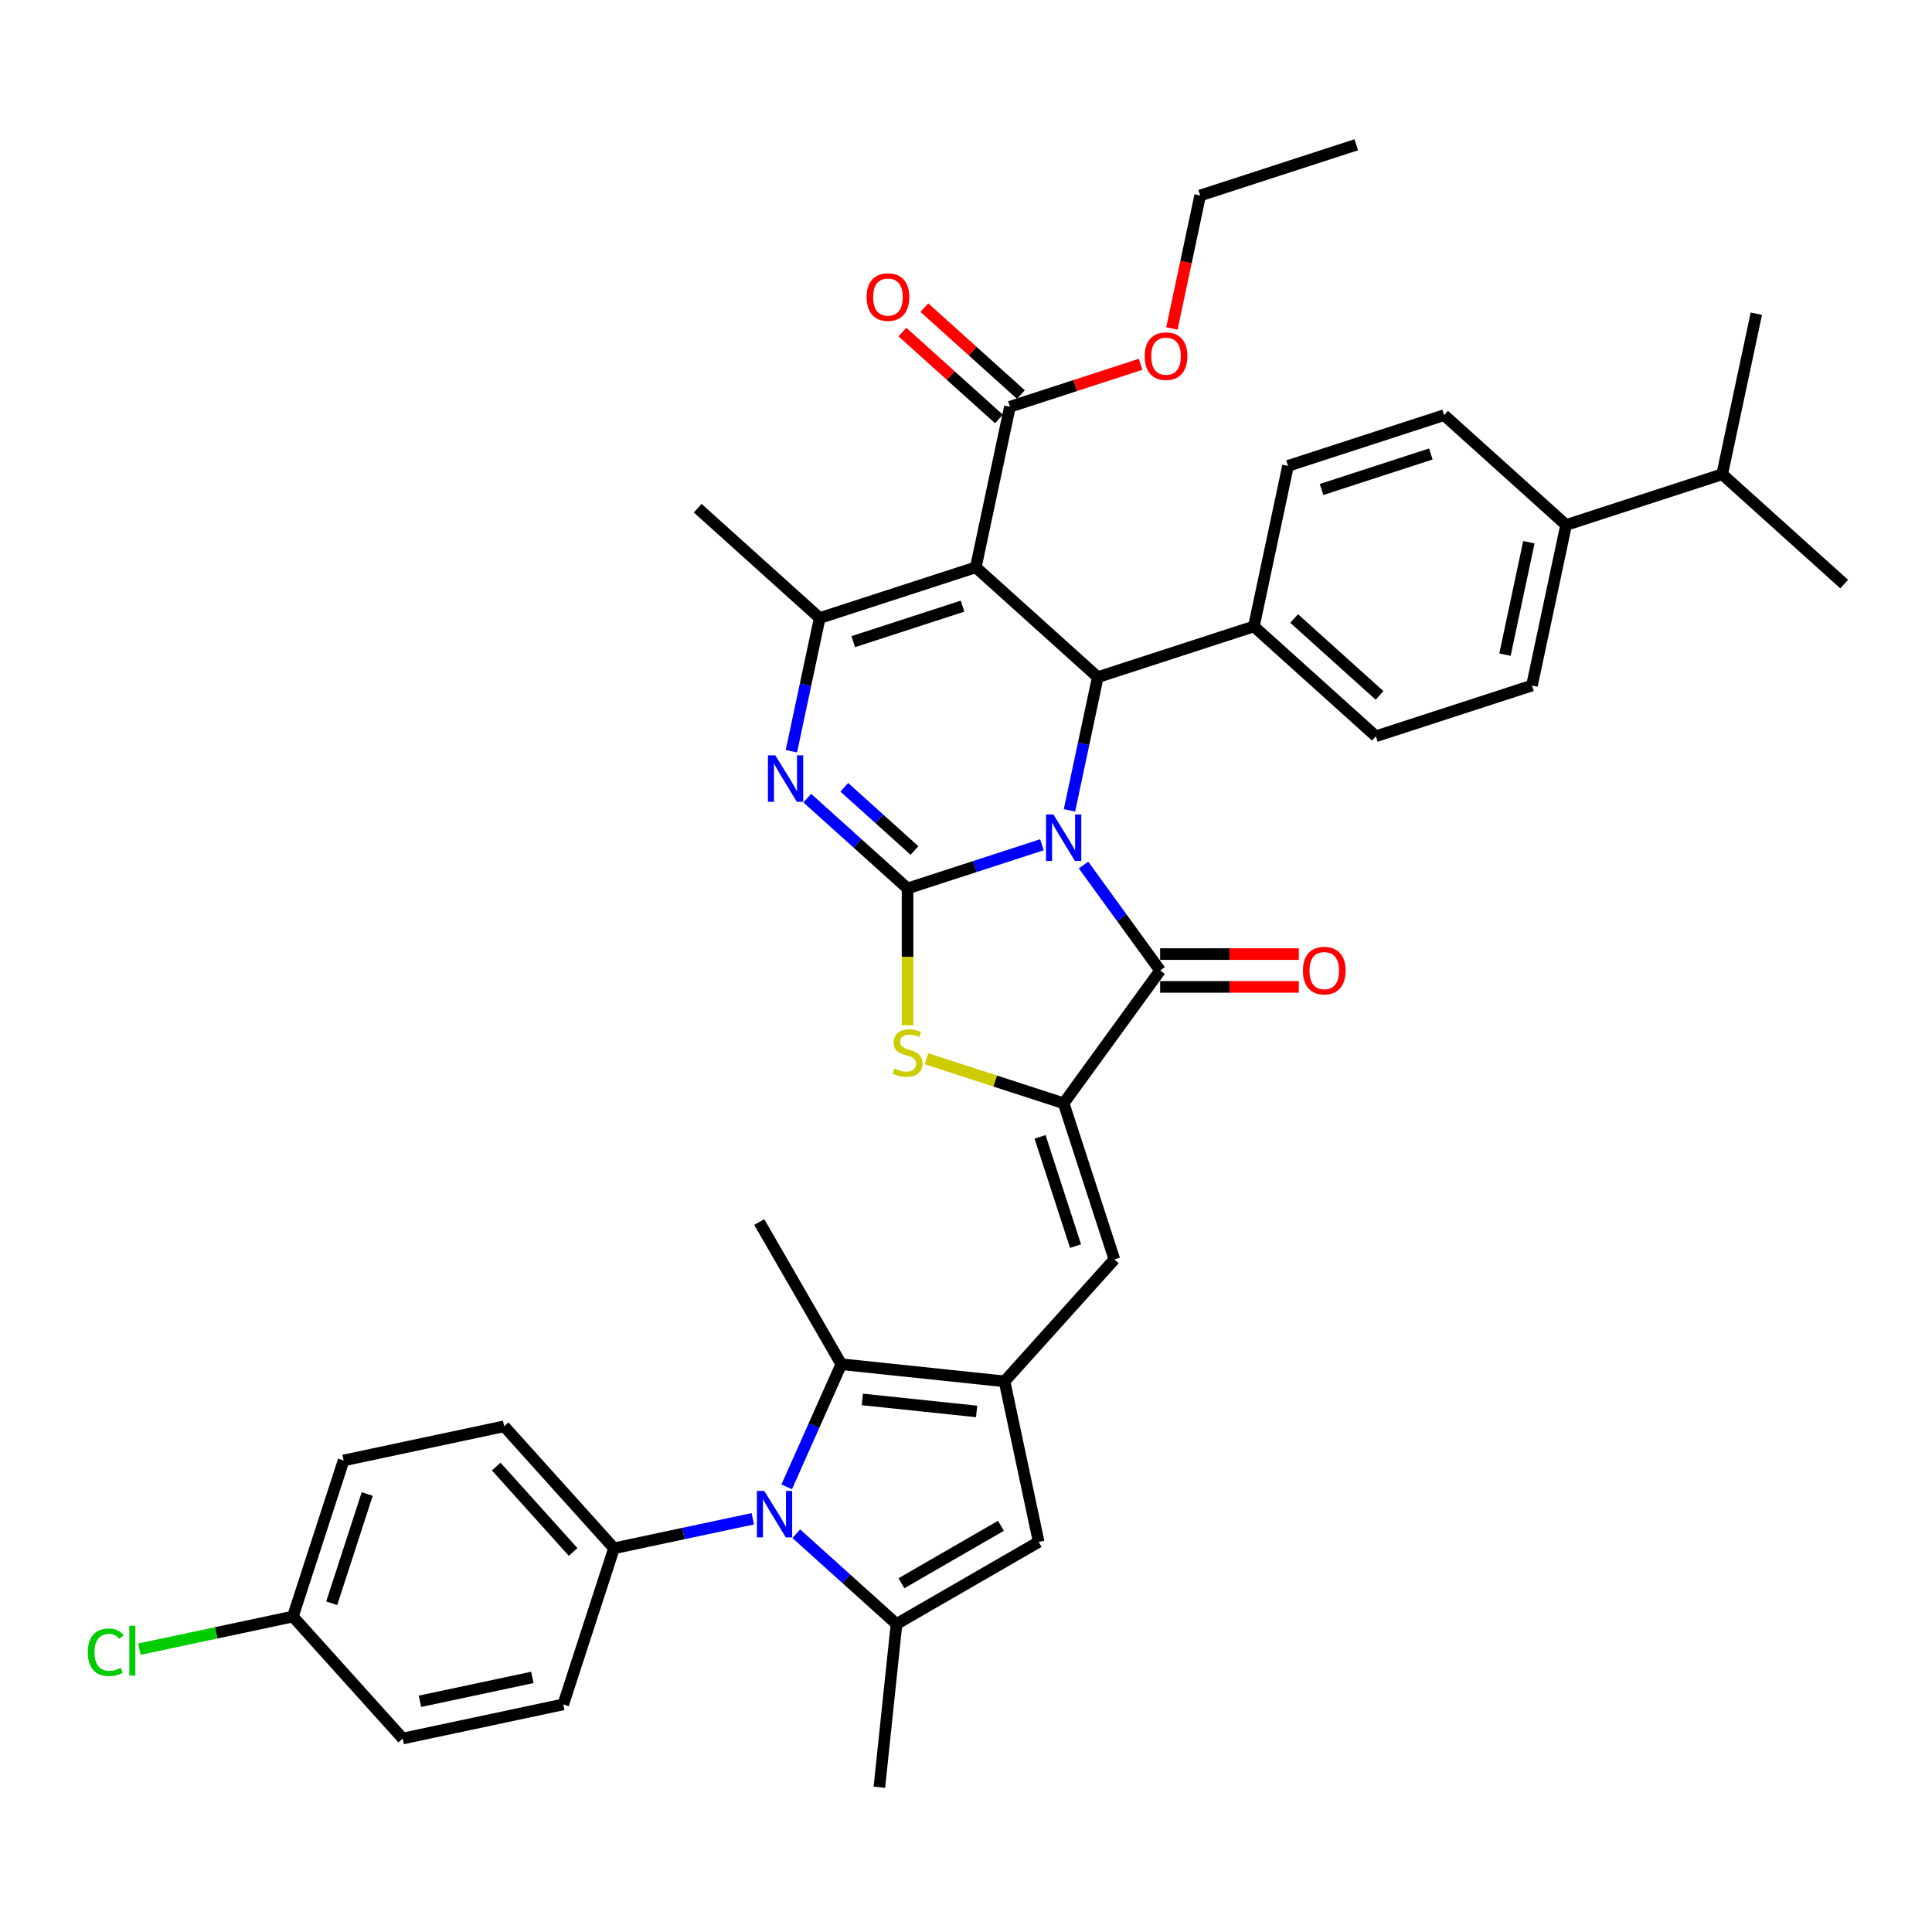<?xml version='1.0' encoding='iso-8859-1'?>
<svg version='1.1' baseProfile='full'
              xmlns='http://www.w3.org/2000/svg'
                      xmlns:rdkit='http://www.rdkit.org/xml'
                      xmlns:xlink='http://www.w3.org/1999/xlink'
                  xml:space='preserve'
width='1000px' height='1000px' viewBox='0 0 1000 1000'>
<!-- END OF HEADER -->
<rect style='opacity:1.0;fill:#FFFFFF;stroke:none' width='1000' height='1000' x='0' y='0'> </rect>
<path class='bond-0' d='M 539.297,437.247 L 504.521,448.547' style='fill:none;fill-rule:evenodd;stroke:#0000FF;stroke-width:6px;stroke-linecap:butt;stroke-linejoin:miter;stroke-opacity:1' />
<path class='bond-0' d='M 504.521,448.547 L 469.745,459.846' style='fill:none;fill-rule:evenodd;stroke:#000000;stroke-width:6px;stroke-linecap:butt;stroke-linejoin:miter;stroke-opacity:1' />
<path class='bond-2' d='M 560.829,447.747 L 580.655,475.036' style='fill:none;fill-rule:evenodd;stroke:#0000FF;stroke-width:6px;stroke-linecap:butt;stroke-linejoin:miter;stroke-opacity:1' />
<path class='bond-2' d='M 580.655,475.036 L 600.482,502.325' style='fill:none;fill-rule:evenodd;stroke:#000000;stroke-width:6px;stroke-linecap:butt;stroke-linejoin:miter;stroke-opacity:1' />
<path class='bond-4' d='M 553.554,419.438 L 560.881,384.965' style='fill:none;fill-rule:evenodd;stroke:#0000FF;stroke-width:6px;stroke-linecap:butt;stroke-linejoin:miter;stroke-opacity:1' />
<path class='bond-4' d='M 560.881,384.965 L 568.209,350.491' style='fill:none;fill-rule:evenodd;stroke:#000000;stroke-width:6px;stroke-linecap:butt;stroke-linejoin:miter;stroke-opacity:1' />
<path class='bond-3' d='M 469.745,459.846 L 443.801,436.486' style='fill:none;fill-rule:evenodd;stroke:#000000;stroke-width:6px;stroke-linecap:butt;stroke-linejoin:miter;stroke-opacity:1' />
<path class='bond-3' d='M 443.801,436.486 L 417.857,413.126' style='fill:none;fill-rule:evenodd;stroke:#0000FF;stroke-width:6px;stroke-linecap:butt;stroke-linejoin:miter;stroke-opacity:1' />
<path class='bond-3' d='M 473.331,440.211 L 455.171,423.859' style='fill:none;fill-rule:evenodd;stroke:#000000;stroke-width:6px;stroke-linecap:butt;stroke-linejoin:miter;stroke-opacity:1' />
<path class='bond-3' d='M 455.171,423.859 L 437.01,407.507' style='fill:none;fill-rule:evenodd;stroke:#0000FF;stroke-width:6px;stroke-linecap:butt;stroke-linejoin:miter;stroke-opacity:1' />
<path class='bond-9' d='M 469.745,459.846 L 469.745,495.265' style='fill:none;fill-rule:evenodd;stroke:#000000;stroke-width:6px;stroke-linecap:butt;stroke-linejoin:miter;stroke-opacity:1' />
<path class='bond-9' d='M 469.745,495.265 L 469.745,530.684' style='fill:none;fill-rule:evenodd;stroke:#CCCC00;stroke-width:6px;stroke-linecap:butt;stroke-linejoin:miter;stroke-opacity:1' />
<path class='bond-1' d='M 505.073,293.643 L 568.209,350.491' style='fill:none;fill-rule:evenodd;stroke:#000000;stroke-width:6px;stroke-linecap:butt;stroke-linejoin:miter;stroke-opacity:1' />
<path class='bond-8' d='M 505.073,293.643 L 424.273,319.896' style='fill:none;fill-rule:evenodd;stroke:#000000;stroke-width:6px;stroke-linecap:butt;stroke-linejoin:miter;stroke-opacity:1' />
<path class='bond-8' d='M 498.203,313.741 L 441.643,332.118' style='fill:none;fill-rule:evenodd;stroke:#000000;stroke-width:6px;stroke-linecap:butt;stroke-linejoin:miter;stroke-opacity:1' />
<path class='bond-14' d='M 505.073,293.643 L 522.736,210.541' style='fill:none;fill-rule:evenodd;stroke:#000000;stroke-width:6px;stroke-linecap:butt;stroke-linejoin:miter;stroke-opacity:1' />
<path class='bond-5' d='M 600.482,502.325 L 550.545,571.058' style='fill:none;fill-rule:evenodd;stroke:#000000;stroke-width:6px;stroke-linecap:butt;stroke-linejoin:miter;stroke-opacity:1' />
<path class='bond-17' d='M 600.482,510.821 L 636.377,510.821' style='fill:none;fill-rule:evenodd;stroke:#000000;stroke-width:6px;stroke-linecap:butt;stroke-linejoin:miter;stroke-opacity:1' />
<path class='bond-17' d='M 636.377,510.821 L 672.272,510.821' style='fill:none;fill-rule:evenodd;stroke:#FF0000;stroke-width:6px;stroke-linecap:butt;stroke-linejoin:miter;stroke-opacity:1' />
<path class='bond-17' d='M 600.482,493.829 L 636.377,493.829' style='fill:none;fill-rule:evenodd;stroke:#000000;stroke-width:6px;stroke-linecap:butt;stroke-linejoin:miter;stroke-opacity:1' />
<path class='bond-17' d='M 636.377,493.829 L 672.272,493.829' style='fill:none;fill-rule:evenodd;stroke:#FF0000;stroke-width:6px;stroke-linecap:butt;stroke-linejoin:miter;stroke-opacity:1' />
<path class='bond-40' d='M 409.617,388.844 L 416.945,354.37' style='fill:none;fill-rule:evenodd;stroke:#0000FF;stroke-width:6px;stroke-linecap:butt;stroke-linejoin:miter;stroke-opacity:1' />
<path class='bond-40' d='M 416.945,354.37 L 424.273,319.896' style='fill:none;fill-rule:evenodd;stroke:#000000;stroke-width:6px;stroke-linecap:butt;stroke-linejoin:miter;stroke-opacity:1' />
<path class='bond-16' d='M 568.209,350.491 L 649.009,324.237' style='fill:none;fill-rule:evenodd;stroke:#000000;stroke-width:6px;stroke-linecap:butt;stroke-linejoin:miter;stroke-opacity:1' />
<path class='bond-12' d='M 550.545,571.058 L 576.799,651.858' style='fill:none;fill-rule:evenodd;stroke:#000000;stroke-width:6px;stroke-linecap:butt;stroke-linejoin:miter;stroke-opacity:1' />
<path class='bond-12' d='M 538.323,588.429 L 556.701,644.989' style='fill:none;fill-rule:evenodd;stroke:#000000;stroke-width:6px;stroke-linecap:butt;stroke-linejoin:miter;stroke-opacity:1' />
<path class='bond-39' d='M 550.545,571.058 L 515.064,559.529' style='fill:none;fill-rule:evenodd;stroke:#000000;stroke-width:6px;stroke-linecap:butt;stroke-linejoin:miter;stroke-opacity:1' />
<path class='bond-39' d='M 515.064,559.529 L 479.583,548.001' style='fill:none;fill-rule:evenodd;stroke:#CCCC00;stroke-width:6px;stroke-linecap:butt;stroke-linejoin:miter;stroke-opacity:1' />
<path class='bond-6' d='M 407.204,769.573 L 421.331,737.843' style='fill:none;fill-rule:evenodd;stroke:#0000FF;stroke-width:6px;stroke-linecap:butt;stroke-linejoin:miter;stroke-opacity:1' />
<path class='bond-6' d='M 421.331,737.843 L 435.458,706.114' style='fill:none;fill-rule:evenodd;stroke:#000000;stroke-width:6px;stroke-linecap:butt;stroke-linejoin:miter;stroke-opacity:1' />
<path class='bond-15' d='M 389.654,786.118 L 353.727,793.754' style='fill:none;fill-rule:evenodd;stroke:#0000FF;stroke-width:6px;stroke-linecap:butt;stroke-linejoin:miter;stroke-opacity:1' />
<path class='bond-15' d='M 353.727,793.754 L 317.8,801.391' style='fill:none;fill-rule:evenodd;stroke:#000000;stroke-width:6px;stroke-linecap:butt;stroke-linejoin:miter;stroke-opacity:1' />
<path class='bond-42' d='M 412.15,793.855 L 438.094,817.215' style='fill:none;fill-rule:evenodd;stroke:#0000FF;stroke-width:6px;stroke-linecap:butt;stroke-linejoin:miter;stroke-opacity:1' />
<path class='bond-42' d='M 438.094,817.215 L 464.038,840.575' style='fill:none;fill-rule:evenodd;stroke:#000000;stroke-width:6px;stroke-linecap:butt;stroke-linejoin:miter;stroke-opacity:1' />
<path class='bond-7' d='M 519.95,714.994 L 576.799,651.858' style='fill:none;fill-rule:evenodd;stroke:#000000;stroke-width:6px;stroke-linecap:butt;stroke-linejoin:miter;stroke-opacity:1' />
<path class='bond-11' d='M 519.95,714.994 L 435.458,706.114' style='fill:none;fill-rule:evenodd;stroke:#000000;stroke-width:6px;stroke-linecap:butt;stroke-linejoin:miter;stroke-opacity:1' />
<path class='bond-11' d='M 505.5,730.561 L 446.355,724.344' style='fill:none;fill-rule:evenodd;stroke:#000000;stroke-width:6px;stroke-linecap:butt;stroke-linejoin:miter;stroke-opacity:1' />
<path class='bond-13' d='M 519.95,714.994 L 537.614,798.096' style='fill:none;fill-rule:evenodd;stroke:#000000;stroke-width:6px;stroke-linecap:butt;stroke-linejoin:miter;stroke-opacity:1' />
<path class='bond-27' d='M 424.273,319.896 L 361.136,263.048' style='fill:none;fill-rule:evenodd;stroke:#000000;stroke-width:6px;stroke-linecap:butt;stroke-linejoin:miter;stroke-opacity:1' />
<path class='bond-10' d='M 464.038,840.575 L 537.614,798.096' style='fill:none;fill-rule:evenodd;stroke:#000000;stroke-width:6px;stroke-linecap:butt;stroke-linejoin:miter;stroke-opacity:1' />
<path class='bond-10' d='M 466.579,819.488 L 518.082,789.753' style='fill:none;fill-rule:evenodd;stroke:#000000;stroke-width:6px;stroke-linecap:butt;stroke-linejoin:miter;stroke-opacity:1' />
<path class='bond-29' d='M 464.038,840.575 L 455.158,925.068' style='fill:none;fill-rule:evenodd;stroke:#000000;stroke-width:6px;stroke-linecap:butt;stroke-linejoin:miter;stroke-opacity:1' />
<path class='bond-31' d='M 435.458,706.114 L 392.978,632.538' style='fill:none;fill-rule:evenodd;stroke:#000000;stroke-width:6px;stroke-linecap:butt;stroke-linejoin:miter;stroke-opacity:1' />
<path class='bond-18' d='M 528.421,204.227 L 503.437,181.732' style='fill:none;fill-rule:evenodd;stroke:#000000;stroke-width:6px;stroke-linecap:butt;stroke-linejoin:miter;stroke-opacity:1' />
<path class='bond-18' d='M 503.437,181.732 L 478.453,159.236' style='fill:none;fill-rule:evenodd;stroke:#FF0000;stroke-width:6px;stroke-linecap:butt;stroke-linejoin:miter;stroke-opacity:1' />
<path class='bond-18' d='M 517.052,216.855 L 492.068,194.359' style='fill:none;fill-rule:evenodd;stroke:#000000;stroke-width:6px;stroke-linecap:butt;stroke-linejoin:miter;stroke-opacity:1' />
<path class='bond-18' d='M 492.068,194.359 L 467.084,171.863' style='fill:none;fill-rule:evenodd;stroke:#FF0000;stroke-width:6px;stroke-linecap:butt;stroke-linejoin:miter;stroke-opacity:1' />
<path class='bond-26' d='M 522.736,210.541 L 556.552,199.554' style='fill:none;fill-rule:evenodd;stroke:#000000;stroke-width:6px;stroke-linecap:butt;stroke-linejoin:miter;stroke-opacity:1' />
<path class='bond-26' d='M 556.552,199.554 L 590.368,188.566' style='fill:none;fill-rule:evenodd;stroke:#FF0000;stroke-width:6px;stroke-linecap:butt;stroke-linejoin:miter;stroke-opacity:1' />
<path class='bond-24' d='M 317.8,801.391 L 260.952,738.254' style='fill:none;fill-rule:evenodd;stroke:#000000;stroke-width:6px;stroke-linecap:butt;stroke-linejoin:miter;stroke-opacity:1' />
<path class='bond-24' d='M 296.646,803.29 L 256.852,759.094' style='fill:none;fill-rule:evenodd;stroke:#000000;stroke-width:6px;stroke-linecap:butt;stroke-linejoin:miter;stroke-opacity:1' />
<path class='bond-25' d='M 317.8,801.391 L 291.547,882.191' style='fill:none;fill-rule:evenodd;stroke:#000000;stroke-width:6px;stroke-linecap:butt;stroke-linejoin:miter;stroke-opacity:1' />
<path class='bond-20' d='M 649.009,324.237 L 666.673,241.136' style='fill:none;fill-rule:evenodd;stroke:#000000;stroke-width:6px;stroke-linecap:butt;stroke-linejoin:miter;stroke-opacity:1' />
<path class='bond-21' d='M 649.009,324.237 L 712.145,381.085' style='fill:none;fill-rule:evenodd;stroke:#000000;stroke-width:6px;stroke-linecap:butt;stroke-linejoin:miter;stroke-opacity:1' />
<path class='bond-21' d='M 669.849,320.137 L 714.044,359.931' style='fill:none;fill-rule:evenodd;stroke:#000000;stroke-width:6px;stroke-linecap:butt;stroke-linejoin:miter;stroke-opacity:1' />
<path class='bond-19' d='M 810.609,271.73 L 792.945,354.832' style='fill:none;fill-rule:evenodd;stroke:#000000;stroke-width:6px;stroke-linecap:butt;stroke-linejoin:miter;stroke-opacity:1' />
<path class='bond-19' d='M 791.339,280.663 L 778.975,338.834' style='fill:none;fill-rule:evenodd;stroke:#000000;stroke-width:6px;stroke-linecap:butt;stroke-linejoin:miter;stroke-opacity:1' />
<path class='bond-30' d='M 810.609,271.73 L 891.409,245.477' style='fill:none;fill-rule:evenodd;stroke:#000000;stroke-width:6px;stroke-linecap:butt;stroke-linejoin:miter;stroke-opacity:1' />
<path class='bond-41' d='M 810.609,271.73 L 747.473,214.882' style='fill:none;fill-rule:evenodd;stroke:#000000;stroke-width:6px;stroke-linecap:butt;stroke-linejoin:miter;stroke-opacity:1' />
<path class='bond-22' d='M 666.673,241.136 L 747.473,214.882' style='fill:none;fill-rule:evenodd;stroke:#000000;stroke-width:6px;stroke-linecap:butt;stroke-linejoin:miter;stroke-opacity:1' />
<path class='bond-22' d='M 684.043,253.358 L 740.604,234.98' style='fill:none;fill-rule:evenodd;stroke:#000000;stroke-width:6px;stroke-linecap:butt;stroke-linejoin:miter;stroke-opacity:1' />
<path class='bond-23' d='M 712.145,381.085 L 792.945,354.832' style='fill:none;fill-rule:evenodd;stroke:#000000;stroke-width:6px;stroke-linecap:butt;stroke-linejoin:miter;stroke-opacity:1' />
<path class='bond-32' d='M 260.952,738.254 L 177.85,755.918' style='fill:none;fill-rule:evenodd;stroke:#000000;stroke-width:6px;stroke-linecap:butt;stroke-linejoin:miter;stroke-opacity:1' />
<path class='bond-33' d='M 291.547,882.191 L 208.445,899.855' style='fill:none;fill-rule:evenodd;stroke:#000000;stroke-width:6px;stroke-linecap:butt;stroke-linejoin:miter;stroke-opacity:1' />
<path class='bond-33' d='M 275.549,868.22 L 217.378,880.585' style='fill:none;fill-rule:evenodd;stroke:#000000;stroke-width:6px;stroke-linecap:butt;stroke-linejoin:miter;stroke-opacity:1' />
<path class='bond-35' d='M 606.574,169.997 L 613.887,135.592' style='fill:none;fill-rule:evenodd;stroke:#FF0000;stroke-width:6px;stroke-linecap:butt;stroke-linejoin:miter;stroke-opacity:1' />
<path class='bond-35' d='M 613.887,135.592 L 621.2,101.186' style='fill:none;fill-rule:evenodd;stroke:#000000;stroke-width:6px;stroke-linecap:butt;stroke-linejoin:miter;stroke-opacity:1' />
<path class='bond-28' d='M 151.597,836.718 L 208.445,899.855' style='fill:none;fill-rule:evenodd;stroke:#000000;stroke-width:6px;stroke-linecap:butt;stroke-linejoin:miter;stroke-opacity:1' />
<path class='bond-34' d='M 151.597,836.718 L 111.89,845.158' style='fill:none;fill-rule:evenodd;stroke:#000000;stroke-width:6px;stroke-linecap:butt;stroke-linejoin:miter;stroke-opacity:1' />
<path class='bond-34' d='M 111.89,845.158 L 72.182,853.598' style='fill:none;fill-rule:evenodd;stroke:#00CC00;stroke-width:6px;stroke-linecap:butt;stroke-linejoin:miter;stroke-opacity:1' />
<path class='bond-43' d='M 151.597,836.718 L 177.85,755.918' style='fill:none;fill-rule:evenodd;stroke:#000000;stroke-width:6px;stroke-linecap:butt;stroke-linejoin:miter;stroke-opacity:1' />
<path class='bond-43' d='M 171.695,829.849 L 190.072,773.289' style='fill:none;fill-rule:evenodd;stroke:#000000;stroke-width:6px;stroke-linecap:butt;stroke-linejoin:miter;stroke-opacity:1' />
<path class='bond-36' d='M 891.409,245.477 L 954.545,302.325' style='fill:none;fill-rule:evenodd;stroke:#000000;stroke-width:6px;stroke-linecap:butt;stroke-linejoin:miter;stroke-opacity:1' />
<path class='bond-37' d='M 891.409,245.477 L 909.073,162.375' style='fill:none;fill-rule:evenodd;stroke:#000000;stroke-width:6px;stroke-linecap:butt;stroke-linejoin:miter;stroke-opacity:1' />
<path class='bond-38' d='M 621.2,101.186 L 702,74.932' style='fill:none;fill-rule:evenodd;stroke:#000000;stroke-width:6px;stroke-linecap:butt;stroke-linejoin:miter;stroke-opacity:1' />
<path  class='atom-0' d='M 545.227 421.562
L 553.111 434.306
Q 553.892 435.564, 555.15 437.84
Q 556.407 440.117, 556.475 440.253
L 556.475 421.562
L 559.67 421.562
L 559.67 445.623
L 556.373 445.623
L 547.911 431.689
Q 546.926 430.058, 545.872 428.189
Q 544.853 426.32, 544.547 425.742
L 544.547 445.623
L 541.421 445.623
L 541.421 421.562
L 545.227 421.562
' fill='#0000FF'/>
<path  class='atom-4' d='M 401.29 390.968
L 409.174 403.712
Q 409.956 404.969, 411.213 407.246
Q 412.471 409.523, 412.539 409.659
L 412.539 390.968
L 415.733 390.968
L 415.733 415.028
L 412.437 415.028
L 403.975 401.095
Q 402.989 399.464, 401.936 397.595
Q 400.916 395.725, 400.611 395.148
L 400.611 415.028
L 397.484 415.028
L 397.484 390.968
L 401.29 390.968
' fill='#0000FF'/>
<path  class='atom-7' d='M 395.584 771.697
L 403.468 784.44
Q 404.249 785.698, 405.507 787.975
Q 406.764 790.252, 406.832 790.388
L 406.832 771.697
L 410.026 771.697
L 410.026 795.757
L 406.73 795.757
L 398.268 781.824
Q 397.283 780.193, 396.229 778.323
Q 395.21 776.454, 394.904 775.877
L 394.904 795.757
L 391.777 795.757
L 391.777 771.697
L 395.584 771.697
' fill='#0000FF'/>
<path  class='atom-10' d='M 462.948 553.062
Q 463.22 553.164, 464.342 553.64
Q 465.463 554.116, 466.686 554.422
Q 467.944 554.693, 469.167 554.693
Q 471.444 554.693, 472.769 553.606
Q 474.095 552.485, 474.095 550.547
Q 474.095 549.222, 473.415 548.407
Q 472.769 547.591, 471.75 547.149
Q 470.73 546.707, 469.031 546.198
Q 466.89 545.552, 465.599 544.94
Q 464.342 544.329, 463.424 543.037
Q 462.541 541.746, 462.541 539.571
Q 462.541 536.546, 464.58 534.677
Q 466.652 532.808, 470.73 532.808
Q 473.517 532.808, 476.678 534.134
L 475.896 536.75
Q 473.007 535.561, 470.832 535.561
Q 468.488 535.561, 467.196 536.546
Q 465.905 537.498, 465.939 539.163
Q 465.939 540.454, 466.585 541.236
Q 467.264 542.018, 468.216 542.459
Q 469.201 542.901, 470.832 543.411
Q 473.007 544.091, 474.299 544.77
Q 475.59 545.45, 476.508 546.843
Q 477.459 548.203, 477.459 550.547
Q 477.459 553.878, 475.216 555.679
Q 473.007 557.446, 469.303 557.446
Q 467.162 557.446, 465.531 556.97
Q 463.934 556.529, 462.031 555.747
L 462.948 553.062
' fill='#CCCC00'/>
<path  class='atom-18' d='M 674.396 502.393
Q 674.396 496.616, 677.251 493.388
Q 680.105 490.159, 685.44 490.159
Q 690.776 490.159, 693.63 493.388
Q 696.485 496.616, 696.485 502.393
Q 696.485 508.238, 693.596 511.569
Q 690.708 514.865, 685.44 514.865
Q 680.139 514.865, 677.251 511.569
Q 674.396 508.272, 674.396 502.393
M 685.44 512.146
Q 689.111 512.146, 691.082 509.7
Q 693.087 507.219, 693.087 502.393
Q 693.087 497.669, 691.082 495.291
Q 689.111 492.878, 685.44 492.878
Q 681.77 492.878, 679.765 495.257
Q 677.794 497.635, 677.794 502.393
Q 677.794 507.253, 679.765 509.7
Q 681.77 512.146, 685.44 512.146
' fill='#FF0000'/>
<path  class='atom-19' d='M 448.556 153.761
Q 448.556 147.984, 451.41 144.755
Q 454.265 141.527, 459.6 141.527
Q 464.936 141.527, 467.79 144.755
Q 470.645 147.984, 470.645 153.761
Q 470.645 159.606, 467.756 162.936
Q 464.868 166.233, 459.6 166.233
Q 454.299 166.233, 451.41 162.936
Q 448.556 159.64, 448.556 153.761
M 459.6 163.514
Q 463.27 163.514, 465.241 161.067
Q 467.246 158.586, 467.246 153.761
Q 467.246 149.037, 465.241 146.658
Q 463.27 144.245, 459.6 144.245
Q 455.93 144.245, 453.925 146.624
Q 451.954 149.003, 451.954 153.761
Q 451.954 158.62, 453.925 161.067
Q 455.93 163.514, 459.6 163.514
' fill='#FF0000'/>
<path  class='atom-27' d='M 592.492 184.355
Q 592.492 178.578, 595.347 175.35
Q 598.201 172.121, 603.536 172.121
Q 608.872 172.121, 611.726 175.35
Q 614.581 178.578, 614.581 184.355
Q 614.581 190.201, 611.692 193.531
Q 608.804 196.827, 603.536 196.827
Q 598.235 196.827, 595.347 193.531
Q 592.492 190.235, 592.492 184.355
M 603.536 194.109
Q 607.207 194.109, 609.178 191.662
Q 611.183 189.181, 611.183 184.355
Q 611.183 179.632, 609.178 177.253
Q 607.207 174.84, 603.536 174.84
Q 599.866 174.84, 597.861 177.219
Q 595.89 179.598, 595.89 184.355
Q 595.89 189.215, 597.861 191.662
Q 599.866 194.109, 603.536 194.109
' fill='#FF0000'/>
<path  class='atom-35' d='M 45.455 855.215
Q 45.455 849.234, 48.241 846.107
Q 51.062 842.947, 56.397 842.947
Q 61.359 842.947, 64.009 846.447
L 61.767 848.282
Q 59.83 845.733, 56.397 845.733
Q 52.761 845.733, 50.824 848.18
Q 48.921 850.593, 48.921 855.215
Q 48.921 859.972, 50.892 862.419
Q 52.897 864.866, 56.771 864.866
Q 59.422 864.866, 62.514 863.269
L 63.466 865.817
Q 62.208 866.633, 60.305 867.109
Q 58.402 867.585, 56.295 867.585
Q 51.062 867.585, 48.241 864.39
Q 45.455 861.196, 45.455 855.215
' fill='#00CC00'/>
<path  class='atom-35' d='M 66.932 841.485
L 70.058 841.485
L 70.058 867.279
L 66.932 867.279
L 66.932 841.485
' fill='#00CC00'/>
</svg>
